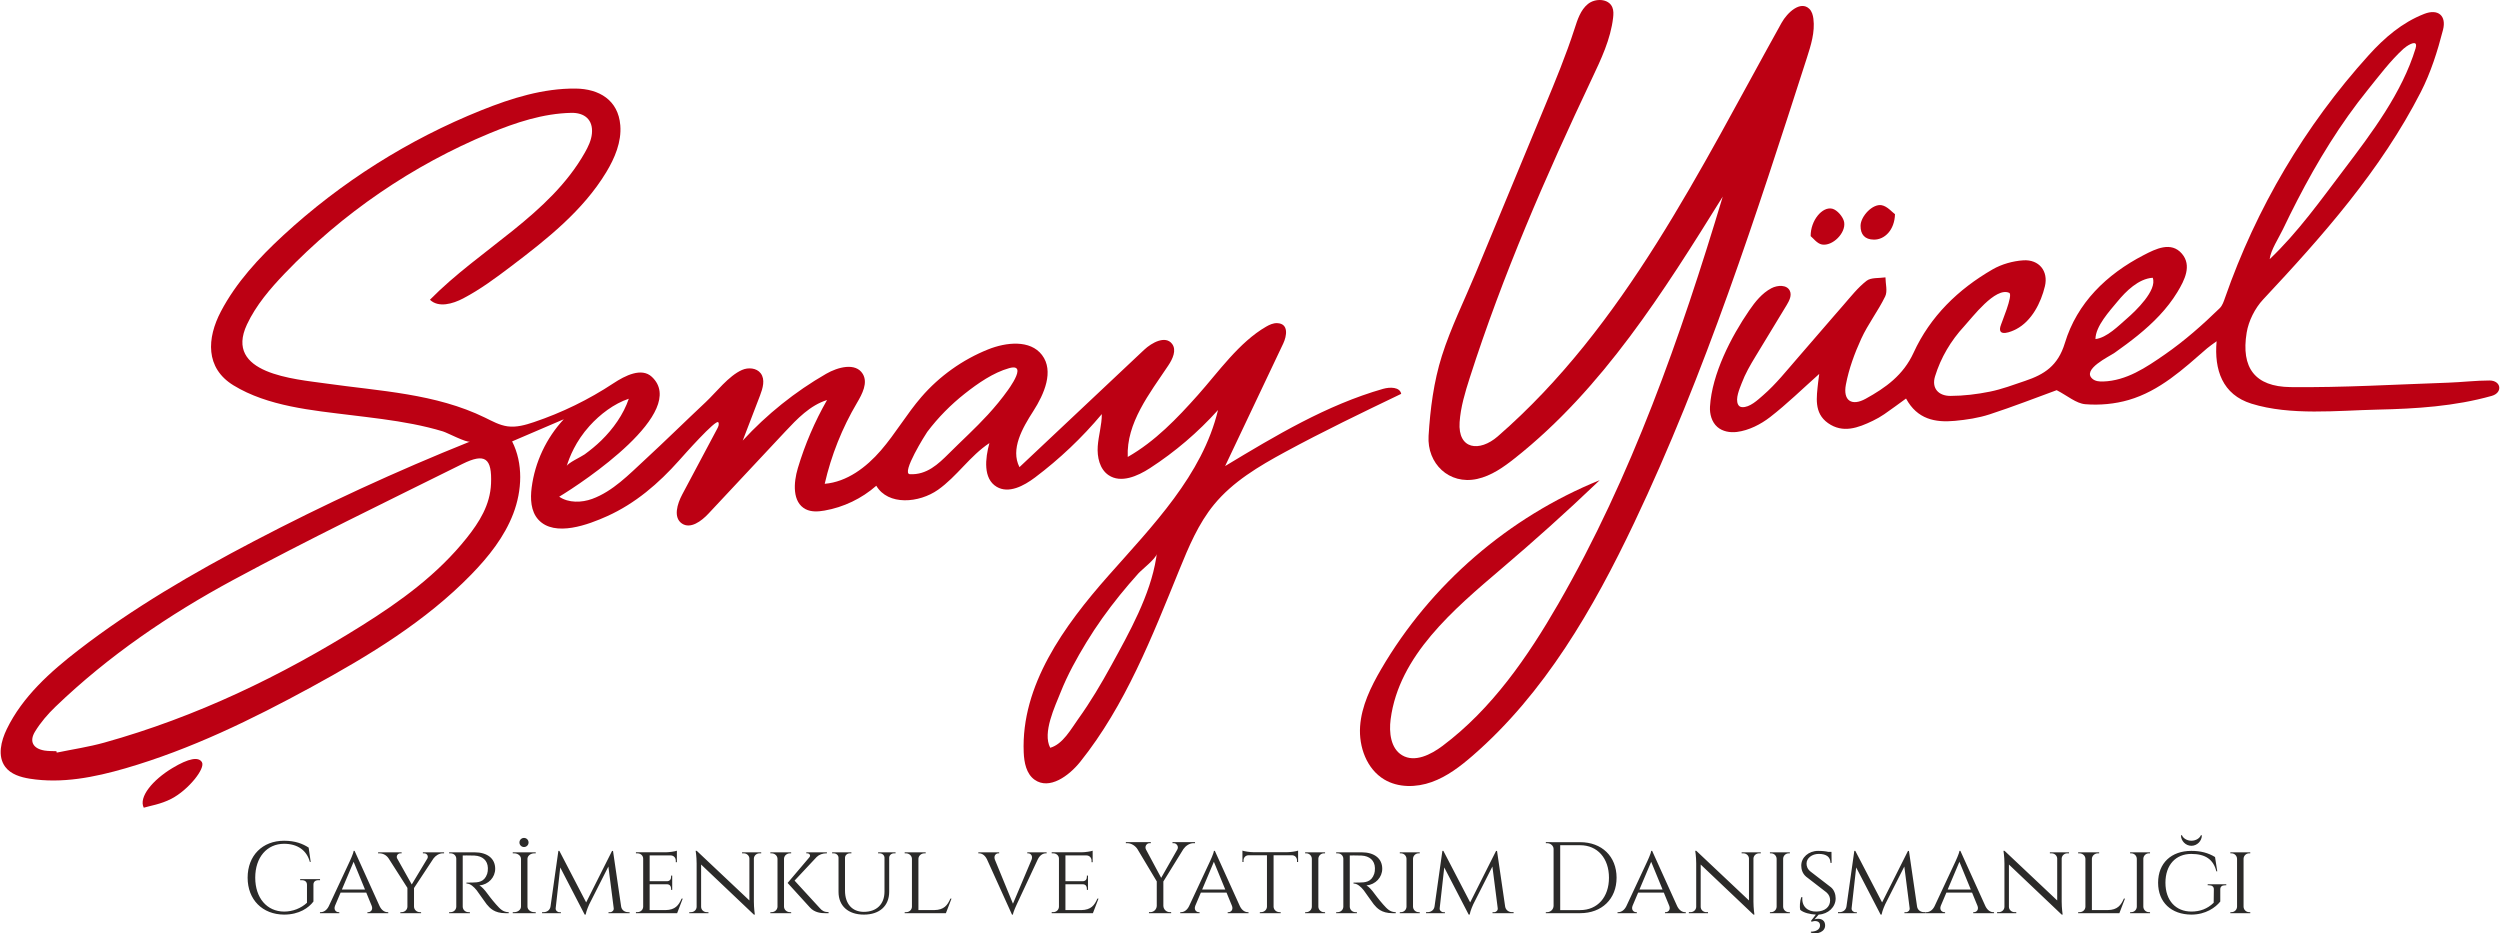 <?xml version="1.0" encoding="UTF-8"?>
<!DOCTYPE svg PUBLIC "-//W3C//DTD SVG 1.1//EN" "http://www.w3.org/Graphics/SVG/1.1/DTD/svg11.dtd">
<!-- Creator: CorelDRAW X7 -->
<svg xmlns="http://www.w3.org/2000/svg" xml:space="preserve" width="600px" height="224px" version="1.1" style="shape-rendering:geometricPrecision; text-rendering:geometricPrecision; image-rendering:optimizeQuality; fill-rule:evenodd; clip-rule:evenodd"
viewBox="0 0 583803 218073"
 xmlns:xlink="http://www.w3.org/1999/xlink">
 <defs>
  <style type="text/css">
   <![CDATA[
    .fil1 {fill:#2B2A29;fill-rule:nonzero}
    .fil0 {fill:#BC0013;fill-rule:nonzero}
   ]]>
  </style>
 </defs>
 <g id="Layer_x0020_1">
  <g id="_1707043084704">
   <path class="fil0" d="M269985 130344c-1389,8746 -6294,17456 -10486,25113 -2353,4298 -4864,8540 -7725,12523 -1682,2341 -3591,5903 -6550,6739 -1869,-3498 1119,-9670 2436,-12989 1614,-4068 3749,-7913 6017,-11649 2343,-3861 4985,-7537 7825,-11048 1394,-1723 2837,-3405 4317,-5053 784,-874 4189,-3513 4290,-4584 -30,318 -75,634 -124,948zm-39367 -33408c-2880,3139 -6020,5975 -9025,8978 -2560,2556 -5232,5082 -9161,4883 -2142,-109 3732,-9453 4052,-9877 2534,-3358 5515,-6377 8820,-8978 3008,-2368 6599,-4877 10317,-5921 1474,-414 1962,-23 1946,702 -32,1298 -1688,3668 -2210,4402 -1449,2039 -3049,3970 -4739,5811zm-93037 2589c2441,-2699 5701,-5203 9176,-6363 -1235,3670 -3673,7072 -6431,9759 -1210,1180 -2526,2250 -3890,3247 -721,528 -3969,2014 -4197,2757 643,-2087 2085,-5797 5342,-9400zm-23011 13481c-207,4975 -2716,8963 -5686,12691 -6770,8503 -15450,14793 -24537,20489 -18811,11787 -38682,21338 -60140,27324 -3638,1016 -7404,1570 -11111,2338 -25,-111 -52,-223 -77,-333 -920,-44 -1853,-2 -2756,-149 -2666,-434 -3658,-2102 -2241,-4429 1299,-2130 2988,-4093 4797,-5830 12373,-11885 26481,-21490 41485,-29589 17607,-9503 35649,-18209 53575,-27116 5306,-2636 6940,-1371 6691,4604zm208451 -22159c-13216,3778 -25163,10954 -36934,18051 4528,-9545 9054,-19091 13581,-28636 809,-1706 1372,-4678 -1441,-4761 -903,-28 -1765,366 -2547,817 -6321,3643 -11161,10601 -15944,15971 -4858,5453 -9997,10830 -16400,14477 -346,-7931 5058,-14771 9474,-21369 1019,-1521 1993,-3596 886,-5054 -1531,-2016 -4696,-337 -6541,1398 -9705,9135 -19412,18271 -29118,27406 -2147,-4209 682,-9125 3237,-13099 2553,-3976 4893,-9350 2027,-13106 -2755,-3610 -8369,-2996 -12585,-1306 -5990,2399 -11391,6252 -15610,11135 -3412,3949 -6038,8526 -9452,12473 -3414,3948 -7920,7357 -13121,7798 1520,-6645 4076,-13052 7544,-18920 1234,-2087 2605,-4698 1341,-6768 -1654,-2709 -5805,-1598 -8555,-15 -7236,4169 -13832,9447 -19483,15595 1344,-3503 2689,-7007 4034,-10511 652,-1695 1260,-3751 166,-5199 -967,-1279 -2920,-1432 -4384,-780 -3138,1392 -5990,5187 -8464,7507 -4771,4473 -9428,9065 -14235,13497 -3689,3401 -7467,7347 -12291,9115 -2453,898 -5525,988 -7710,-511 5607,-3378 30333,-19833 21659,-27997 -2398,-2257 -6244,-312 -8997,1506 -5765,3806 -12025,6863 -18571,9067 -1990,671 -4084,1270 -6164,984 -1870,-257 -3558,-1204 -5254,-2033 -11545,-5644 -24626,-6201 -37130,-7975 -7373,-1045 -23913,-2244 -18496,-13794 2119,-4514 5421,-8362 8871,-11964 13453,-14039 29846,-25248 47810,-32691 6099,-2528 12495,-4647 19094,-4790 3057,-65 5131,1563 4825,4827 -148,1591 -864,3069 -1650,4460 -8233,14569 -24458,22456 -36198,34380 1998,1920 5301,981 7756,-306 4016,-2104 7671,-4827 11286,-7565 8325,-6306 16724,-12966 22136,-21899 2012,-3324 3612,-7107 3301,-10981 -476,-5923 -4977,-8530 -10413,-8589 -7574,-83 -14972,2231 -22004,5048 -17075,6841 -32884,16828 -46396,29308 -5635,5206 -10938,10930 -14506,17721 -3279,6243 -3678,13201 2931,17256 8012,4916 18438,5857 27548,6976 4818,593 9649,1142 14415,2080 2355,464 4696,1017 6994,1717 1041,316 5517,2694 6324,2371 -17222,6907 -34095,14686 -50531,23297 -14239,7457 -28196,15569 -40923,25387 -6648,5129 -13109,10926 -16777,18477 -1359,2795 -2232,6352 -370,8840 1308,1749 3597,2426 5754,2771 7460,1188 15089,-328 22344,-2433 15210,-4415 29544,-11406 43449,-18988 13421,-7317 26689,-15345 37352,-26299 4043,-4153 7736,-8796 9804,-14210 2067,-5414 2348,-11711 -268,-16883 4024,-1725 8046,-3448 12069,-5173 -4080,4370 -6745,10040 -7505,15971 -335,2606 -213,5527 1553,7473 3812,4202 11843,1117 16100,-805 6587,-2974 12005,-7633 16803,-13021 929,-1043 8675,-9798 9159,-8905 245,456 0,1012 -243,1470 -2732,5133 -5463,10267 -8194,15400 -1168,2195 -2129,5375 -74,6776 1992,1357 4549,-536 6195,-2297 5974,-6385 11949,-12770 17923,-19155 2829,-3026 5844,-6169 9798,-7402 -2873,5022 -5168,10375 -6826,15919 -1017,3396 -1328,7973 1826,9592 1332,684 2924,576 4400,320 4463,-778 8700,-2809 12104,-5800 2749,4672 9985,4068 14417,947 4433,-3119 7480,-7938 12012,-10913 -987,3591 -1502,8311 1698,10213 2808,1670 6340,-210 8950,-2173 5748,-4323 10998,-9305 15616,-14817 14,2522 -771,4983 -950,7499 -178,2516 436,5352 2525,6767 2872,1947 6749,259 9662,-1628 5871,-3802 11237,-8383 15914,-13586 -3654,15218 -15262,26997 -25627,38722 -10364,11726 -20419,25636 -19772,41273 98,2374 605,5012 2543,6387 3453,2454 8030,-896 10676,-4205 10548,-13189 16776,-29216 23145,-44858 2181,-5357 4448,-10787 8121,-15254 4381,-5329 10469,-8936 16531,-12226 8909,-4835 18050,-9229 27186,-13621 -316,-1620 -2629,-1624 -4215,-1171z"/>
   <path class="fil0" d="M423542 4392c-108,-855 -349,-1744 -970,-2340 -2032,-1953 -5105,831 -6476,3293 -19107,34327 -36668,70850 -66319,96625 -4231,3678 -9339,3120 -8900,-3326 241,-3544 1283,-6980 2367,-10364 7679,-23976 17761,-47116 28530,-69873 2161,-4568 4383,-9228 4965,-14247 97,-837 142,-1716 -193,-2488 -882,-2034 -3975,-2129 -5696,-733 -1723,1397 -2431,3657 -3111,5767 -1990,6164 -4472,12156 -6954,18139 -5378,12976 -10756,25951 -16135,38926 -2646,6381 -5830,12787 -7910,19362 -1912,6043 -2727,12397 -3113,18711 -395,6461 4793,11487 11330,10064 3326,-723 6197,-2765 8866,-4878 20503,-16228 34725,-38896 48538,-61098 -9870,32823 -21297,65432 -38410,95129 -7180,12458 -15550,24584 -27055,33210 -2753,2064 -6497,3953 -9451,2193 -2684,-1599 -3089,-5322 -2684,-8419 1942,-14856 14623,-25585 26035,-35290 7559,-6433 14956,-13052 22129,-19912 225,-217 451,-432 676,-648 -21262,8620 -39516,24355 -51073,44185 -2408,4131 -4573,8574 -4902,13346 -329,4770 1542,9952 5650,12402 3281,1956 7478,1884 11075,596 3597,-1288 6696,-3663 9581,-6167 16800,-14580 28204,-34348 37751,-54439 16587,-34903 28484,-71810 40332,-108593 955,-2963 1921,-6045 1527,-9133z"/>
   <path class="fil0" d="M494579 70455c1988,-2411 4928,-5341 8243,-5557 1105,2914 -4038,7798 -5976,9475 -1958,1697 -4738,4551 -7404,4851 17,-3013 3320,-6566 5137,-8769zm38646 -16847c1089,-2280 2210,-4543 3369,-6788 2354,-4560 4869,-9039 7609,-13379 2733,-4331 5689,-8522 8910,-12505 2631,-3252 5178,-6672 8266,-9510 687,-632 2701,-1971 2954,-1024 53,197 29,491 -98,914 -3152,10349 -10191,19685 -16643,28191 -5472,7214 -10860,14797 -17445,21048 234,-2110 2106,-4915 3078,-6947zm48289 35292c-3213,-1 -6422,401 -9635,511 -12292,419 -24589,1169 -36875,1034 -8291,-92 -11586,-4508 -10233,-12724 449,-2738 1938,-5707 3841,-7741 13953,-14915 27468,-30159 36855,-48489 2324,-4540 3906,-9547 5179,-14507 853,-3326 -1153,-5006 -4393,-3737 -5165,2024 -9261,5551 -12954,9634 -14911,16489 -26260,35708 -33585,56706 -296,849 -612,1812 -1225,2409 -4021,3918 -8250,7650 -12870,10851 -4328,3000 -8945,6129 -14401,6289 -862,25 -1795,-50 -2455,-606 -2620,-2206 3939,-5239 5184,-6122 1836,-1302 3653,-2633 5401,-4053 3554,-2889 6845,-6168 9233,-10103 1704,-2809 3414,-6213 1073,-8964 -2528,-2970 -6156,-1125 -8938,314 -8691,4499 -15579,11181 -18416,20543 -1620,5349 -4830,7342 -9272,8841 -2724,920 -5442,1953 -8245,2520 -3022,610 -6140,988 -9219,997 -2760,9 -4464,-1758 -3599,-4576 1344,-4371 3702,-8342 6804,-11695 1847,-1994 7292,-9271 10516,-7812 1012,458 -1859,7061 -2073,7942 -604,2481 2638,1107 3673,569 3678,-1911 5825,-6199 6747,-10041 853,-3556 -1376,-6311 -5061,-6065 -2436,163 -5051,899 -7159,2116 -8048,4644 -14583,10992 -18469,19484 -2394,5235 -6554,8188 -11189,10744 -3286,1810 -5333,422 -4621,-3318 697,-3668 2023,-7290 3584,-10700 1571,-3432 3948,-6493 5599,-9897 586,-1209 73,-2951 62,-4449 -1495,233 -3359,-12 -4407,799 -2058,1592 -3709,3728 -5445,5713 -732,837 -1463,1677 -2192,2519 -2803,3235 -5584,6491 -8399,9717 -2616,2998 -5138,6197 -8151,8809 -1238,1073 -3128,2886 -4909,2765 -402,-27 -727,-210 -930,-607 -699,-1368 352,-3684 842,-4990 827,-2203 2011,-4252 3232,-6255 2423,-3994 4847,-7989 7270,-11982 618,-1019 1253,-2263 750,-3342 -690,-1479 -2881,-1362 -4324,-600 -2182,1152 -3779,3154 -5174,5190 -4229,6167 -8701,14835 -9158,22442 -105,1748 395,3620 1713,4773 1218,1067 2961,1367 4569,1167 2785,-350 5560,-1766 7758,-3468 3951,-3061 7544,-6583 11481,-10089 -97,739 -190,1356 -256,1977 -361,3453 -1042,7139 2309,9512 3468,2453 7049,1108 10458,-533 931,-449 1840,-964 2691,-1548 1668,-1145 3288,-2360 5083,-3658 2633,4867 6836,5643 11406,5217 2733,-256 5518,-673 8115,-1519 5538,-1804 10969,-3935 15675,-5651 2537,1310 4544,3102 6686,3279 3344,276 6924,-52 10149,-995 7259,-2122 12739,-7212 18304,-12057 605,-527 1288,-963 2229,-1660 -596,6671 1350,12470 8135,14582 9132,2844 20076,1597 29511,1390 8942,-195 17990,-763 26638,-3206 2612,-737 2234,-3592 -523,-3596z"/>
   <path class="fil0" d="M425536 57130c2469,441 5638,-2688 5187,-5234 -215,-1215 -1628,-2855 -2781,-3134 -2313,-558 -5070,2731 -5045,6409 570,447 1505,1756 2639,1959z"/>
   <path class="fil0" d="M437681 55989c2504,24 4820,-2244 4924,-5941 -677,-486 -1783,-1845 -3102,-2099 -2108,-404 -4933,2579 -4946,4809 -13,2025 985,3210 3124,3231z"/>
   <path class="fil0" d="M40083 179480c-4567,2753 -7902,6761 -6656,9239 1422,-439 3962,-792 6459,-2087 3994,-2072 7979,-7101 7137,-8541 -763,-1307 -3038,-963 -6940,1389z"/>
   <g>
    <path class="fil1" d="M74615 205654l0 -237 -4642 0 0 237 375 0c767,0 1217,387 1217,1078l0 4204c-1367,1260 -3287,2055 -5346,2055 -4018,-20 -6744,-3189 -6744,-7922 0,-4749 2726,-7918 6744,-7918 3129,0 5299,1525 6018,4240l197 0 -478 -3351c-1391,-897 -3137,-1600 -5745,-1600 -5033,0 -8514,3453 -8514,8629 0,5160 3481,8605 8522,8629 3560,0 5773,-1616 6855,-3054l0 -3920c-12,-683 419,-1070 1185,-1070l356 0zm8076 -6844l-225 0c-48,621 -921,2442 -913,2442l-4907 10506c-486,968 -1229,1371 -1857,1371l-190 0 0 237 4516 0 0 -237 -186 0c-553,0 -1177,-537 -817,-1486l1307 -3089 5998 0 1292 3152c312,909 -296,1423 -838,1423l-185 0 0 237 4867 0 0 -237 -177 0c-633,0 -1348,-407 -1830,-1383l-5855 -12936zm-2971 9033l2742 -6488 2663 6488 -5405 0zm18925 -8701l0 238 269 0c648,0 1054,569 810,1157l-3679 6116 -3445 -6144c-198,-545 170,-1129 810,-1129l269 0 0 -238 -5496 0 0 238 292 0c905,0 1687,466 2169,1193l4390 6882 0 4390c-12,711 -624,1284 -1379,1284l-273 0 0 237 4848 0 -4 -237 -272 0c-751,0 -1364,-573 -1379,-1284l0 -4358 4547 -6903c467,-632 1272,-1204 2177,-1204l301 0 0 -238 -4955 0zm6132 0l4 238 320 0c755,0 1324,529 1348,1232l0 11264c-32,696 -597,1253 -1348,1253l-320 0 -4 237 4848 0 -4 -237 -320 0c-763,0 -1331,-573 -1347,-1284l0 -11964c225,12 1394,-47 2726,20 1908,99 3101,1142 3153,2916 15,521 -52,1019 -166,1351 -680,1995 -2173,2007 -3485,2039 -774,20 -1359,12 -1359,12l0 217c936,0 1758,794 2402,1596 186,233 2055,2928 2323,3248 743,893 1778,2086 4402,2086l746 0 0 -237c-1315,-12 -1979,-719 -2943,-1802 -980,-1098 -2078,-2584 -2074,-2584 -510,-718 -1308,-1623 -1826,-1857 2126,-213 3687,-1892 3687,-3903 0,-2394 -1834,-3841 -4821,-3841l-5942 0zm20237 14224l-8 -237 -316 0c-869,0 -1580,-561 -1608,-1264l0 -11245c44,-691 747,-1240 1608,-1240l320 0 0 -238 -5369 0 4 238 316 0c881,0 1592,572 1612,1284l0 11181c-20,711 -731,1284 -1612,1284l-316 0 -4 237 5373 0zm18056 -14547l-225 0 -6049 12030 -6259 -12039 -233 0 -1833 12976c-114,845 -830,1343 -1624,1343l-355 0 0 237 4397 0 0 -225 -347 0c-482,0 -925,-427 -870,-917l1067 -9541 5709 11015 229 0c166,-980 846,-2422 846,-2422l4465 -8811 1248 9759c63,514 -391,917 -869,917l-348 0 0 225 4923 0 0 -237 -351 0c-783,0 -1486,-478 -1621,-1300l-1900 -13010zm16286 11145l-257 0c-671,1537 -1482,2647 -3761,2679l-3706 0 0 -6033 4105 0c620,36 905,474 905,1003l0 305 260 0 0 -3331 -260 4 0 300c0,549 -305,996 -960,1008l-4050 0 0 -6030 4915 0c723,12 1189,554 1189,1217l0 364 257 4 0 -2683c-411,162 -1695,364 -2647,371l-6926 0 4 238 327 0c771,0 1367,533 1367,1240l0 11253c-27,699 -604,1256 -1367,1256l-327 0 -4 237 9632 0 1304 -3402zm13864 -10822l4 238 395 0c699,0 1276,521 1316,1185l0 9830 -12300 -11596 -257 -12c0,0 229,1343 229,2963l0 10143c-15,683 -600,1236 -1319,1236l-395 0 -4 237 4480 0 0 -237 -395 0c-723,0 -1308,-553 -1320,-1236l0 -9894 12328 11699 225 0c0,0 -225,-1497 -225,-3022l0 -10111c43,-660 616,-1185 1319,-1185l395 0 0 -238 -4476 0zm12268 6614l5167 -5523c565,-557 1391,-857 2300,-857l95 0 0 -234 -4816 0 0 234 209 0c549,0 869,501 517,920l-5096 6002 5203 5721c1114,1272 2770,1343 3485,1343l889 0 0 -233c-1031,-28 -1513,-320 -2074,-968l-5879 -6405zm-2466 -5132c35,-691 644,-1244 1395,-1244l276 0 4 -238 -4867 0 4 238 276 0c763,0 1383,572 1395,1284l0 11185c-16,707 -632,1280 -1395,1280l-276 0 -4 237 4867 0 -4 -237 -276 0c-755,0 -1371,-565 -1395,-1268l0 -11237zm21987 -1482l0 238 352 0c616,0 1118,430 1138,1011l0 7965c-8,2912 -1845,4698 -4833,4698 -2726,0 -4393,-1885 -4393,-4962l0 -7685c12,-589 518,-1027 1142,-1027l352 0 0 -238 -4501 0 0 238 352 0c624,0 1126,438 1142,1027l0 7985c0,3291 2268,5306 5926,5306 3659,0 5911,-2031 5911,-5342l0 -7977c28,-573 525,-999 1138,-999l352 0 0 -238 -4078 0zm16891 10822c-676,1533 -1486,2647 -3762,2675l-3710 0 0 -11979c16,-708 644,-1280 1419,-1280l276 0 4 -238 -4911 0 4 238 281 0c774,0 1398,572 1414,1284l0 11209c-28,699 -605,1256 -1367,1256l-324 0 -8 237 9633 0 1307 -3402 -256 0zm17965 -10822l0 234 189 0c553,0 1173,541 814,1489l-4350 10289 -4239 -10332c-305,-921 284,-1442 829,-1442l186 0 0 -238 -4868 0 0 238 178 0c636,0 1351,407 1833,1386l5852 12932 225 0c47,-620 917,-2442 913,-2442l4903 -10494c486,-975 1229,-1382 1861,-1382l189 0 0 -238 -4515 0zm16637 10822l-257 0c-671,1537 -1482,2647 -3761,2679l-3706 0 0 -6033 4105 0c620,36 905,474 905,1003l0 305 260 0 0 -3331 -260 4 0 300c0,549 -305,996 -960,1008l-4050 0 0 -6030 4915 0c723,12 1189,554 1189,1217l0 364 257 4 0 -2683c-411,162 -1695,364 -2647,371l-6926 0 4 238 327 0c771,0 1367,533 1367,1240l0 11253c-27,699 -604,1256 -1367,1256l-327 0 -4 237 9632 0 1304 -3402zm17293 -13192l0 237 301 0c640,0 1212,778 841,1446l-12 24 -3777 6633 -3552 -6633c-347,-672 134,-1470 830,-1470l300 0 0 -237 -5832 0 0 237 325 0c991,0 1924,656 2382,1383l4516 7546 0 5713c-24,822 -696,1478 -1521,1478l-300 0 -4 237 5187 0 -4 -237 -300 0c-830,0 -1501,-664 -1517,-1490l0 -5677 4686 -7578c505,-723 1390,-1375 2378,-1375l332 0 0 -237 -5259 0zm9897 2038l-225 0c-47,621 -920,2442 -912,2442l-4908 10506c-486,968 -1229,1371 -1857,1371l-189 0 0 237 4516 0 0 -237 -186 0c-553,0 -1177,-537 -818,-1486l1308 -3089 5997 0 1292 3152c313,909 -296,1423 -837,1423l-186 0 0 237 4868 0 0 -237 -178 0c-632,0 -1347,-407 -1829,-1383l-5856 -12936zm-2971 9033l2742 -6488 2663 6488 -5405 0zm12050 -8724c-932,0 -2228,-210 -2639,-372l0 2667 253 0 0 -367c0,-664 466,-1205 1186,-1217l4294 0 0 12015c-16,711 -632,1284 -1395,1284l-272 0 -4 237 4883 0 -4 -237 -272 0c-751,0 -1360,-557 -1391,-1256l0 -12043 4291 0c719,12 1185,553 1185,1217l0 367 253 0 0 -2667c-411,162 -1707,372 -2647,372l-7721 0zm16670 14010l-261 0c-707,0 -1284,-565 -1308,-1268l0 -11237c32,-691 605,-1244 1308,-1244l257 0 4 -238 -4658 0 4 238 256 0c716,0 1296,572 1308,1284l0 11181c-12,711 -592,1284 -1308,1284l-256 0 -4 237 4658 0 0 -237zm2596 -13987l4 238 320 0c754,0 1323,529 1347,1232l0 11264c-32,696 -597,1253 -1347,1253l-320 0 -4 237 4848 0 -4 -237 -320 0c-763,0 -1332,-573 -1348,-1284l0 -11964c225,12 1395,-47 2727,20 1908,99 3101,1142 3152,2916 16,521 -51,1019 -166,1351 -679,1995 -2173,2007 -3484,2039 -775,20 -1359,12 -1359,12l0 217c936,0 1757,794 2402,1596 185,233 2054,2928 2323,3248 743,893 1778,2086 4401,2086l747 0 0 -237c-1316,-12 -1979,-719 -2944,-1802 -979,-1098 -2078,-2584 -2074,-2584 -509,-718 -1308,-1623 -1825,-1857 2125,-213 3686,-1892 3686,-3903 0,-2394 -1833,-3841 -4820,-3841l-5942 0zm19521 13987l-260 0c-707,0 -1284,-565 -1308,-1268l0 -11237c31,-691 604,-1244 1308,-1244l257 0 3 -238 -4658 0 4 238 257 0c715,0 1296,572 1308,1284l0 11181c-12,711 -593,1284 -1308,1284l-257 0 -4 237 4658 0 0 -237zm18061 -14310l-226 0 -6049 12030 -6258 -12039 -233 0 -1834 12976c-114,845 -829,1343 -1624,1343l-355 0 0 237 4398 0 0 -225 -348 0c-482,0 -925,-427 -869,-917l1066 -9541 5710 11015 228 0c167,-980 846,-2422 846,-2422l4465 -8811 1248 9759c63,514 -391,917 -869,917l-348 0 0 225 4923 0 0 -237 -351 0c-783,0 -1486,-478 -1620,-1300l-1900 -13010zm11402 -2047l4 237 300 0c782,0 1509,593 1509,1355l0 13279c-16,822 -687,1486 -1517,1486l-300 0 -4 237 8024 0c5065,0 8514,-3315 8514,-8289 0,-4982 -3449,-8301 -8514,-8301l-8016 -4zm3358 715l4658 0c4042,0 6737,3038 6737,7590 0,4544 -2671,7570 -6737,7570l-4658 0 0 -15160zm21485 1323l-225 0c-47,621 -920,2442 -912,2442l-4907 10506c-487,968 -1229,1371 -1857,1371l-190 0 0 237 4516 0 0 -237 -186 0c-553,0 -1177,-537 -818,-1486l1308 -3089 5998 0 1292 3152c312,909 -297,1423 -838,1423l-186 0 0 237 4868 0 0 -237 -178 0c-632,0 -1347,-407 -1829,-1383l-5856 -12936zm-2971 9033l2742 -6488 2663 6488 -5405 0zm23876 -8701l4 238 395 0c700,0 1276,521 1316,1185l0 9830 -12300 -11596 -257 -12c0,0 230,1343 230,2963l0 10143c-16,683 -601,1236 -1320,1236l-395 0 -4 237 4480 0 0 -237 -395 0c-723,0 -1307,-553 -1319,-1236l0 -9894 12327 11699 225 0c0,0 -225,-1497 -225,-3022l0 -10111c43,-660 616,-1185 1319,-1185l396 0 0 -238 -4477 0zm11268 13987l-261 0c-707,0 -1284,-565 -1307,-1268l0 -11237c31,-691 604,-1244 1307,-1244l257 0 4 -238 -4658 0 4 238 257 0c715,0 1296,572 1308,1284l0 11181c-12,711 -593,1284 -1308,1284l-257 0 -4 237 4658 0 0 -237zm4832 -9490c-743,-597 -928,-1257 -932,-1865 -8,-1260 1264,-2260 2848,-2260 1861,0 2739,782 2739,2094l272 0 -35 -2576 -791 0c-533,-127 -1260,-222 -2347,-222 -2192,0 -3947,1534 -3919,3462 12,821 249,1809 1134,2560l4741 3663c613,533 865,1137 865,1872 0,1541 -1201,2564 -3160,2620 -2090,59 -3529,-1213 -3319,-3351l-273 0c-324,917 -387,2315 -237,2944 779,699 2335,1047 3663,1118l-1126 1446 118 237c842,-355 1948,-213 1983,782 44,1138 -1161,1517 -2133,1517l-16 238c1589,497 3382,-238 3335,-1731 -52,-1636 -1656,-1660 -2485,-1375l972 -1114c2236,-118 3994,-1770 3974,-3817 -7,-920 -343,-1932 -1074,-2548l-4797 -3694zm22995 -4820l-225 0 -6049 12030 -6259 -12039 -233 0 -1833 12976c-114,845 -830,1343 -1624,1343l-355 0 0 237 4397 0 0 -225 -347 0c-483,0 -925,-427 -870,-917l1067 -9541 5709 11015 229 0c166,-980 846,-2422 846,-2422l4465 -8811 1248 9759c63,514 -391,917 -869,917l-348 0 0 225 4923 0 0 -237 -351 0c-783,0 -1486,-478 -1621,-1300l-1900 -13010zm12019 -9l-225 0c-48,621 -921,2442 -913,2442l-4907 10506c-486,968 -1229,1371 -1857,1371l-190 0 0 237 4516 0 0 -237 -186 0c-553,0 -1177,-537 -817,-1486l1307 -3089 5998 0 1292 3152c312,909 -296,1423 -838,1423l-185 0 0 237 4867 0 0 -237 -178 0c-632,0 -1347,-407 -1829,-1383l-5855 -12936zm-2971 9033l2742 -6488 2663 6488 -5405 0zm23876 -8701l3 238 395 0c700,0 1277,521 1316,1185l0 9830 -12299 -11596 -257 -12c0,0 229,1343 229,2963l0 10143c-16,683 -601,1236 -1319,1236l-396 0 -3 237 4480 0 0 -237 -395 0c-723,0 -1308,-553 -1320,-1236l0 -9894 12327 11699 225 0c0,0 -225,-1497 -225,-3022l0 -10111c43,-660 617,-1185 1320,-1185l395 0 0 -238 -4476 0zm17293 10822c-676,1533 -1486,2647 -3762,2675l-3710 0 0 -11979c16,-708 644,-1280 1419,-1280l277 0 3 -238 -4911 0 4 238 281 0c774,0 1398,572 1414,1284l0 11209c-27,699 -604,1256 -1367,1256l-324 0 -8 237 9633 0 1308 -3402 -257 0zm6112 3165l-261 0c-707,0 -1284,-565 -1307,-1268l0 -11237c31,-691 604,-1244 1307,-1244l257 0 4 -238 -4658 0 4 238 257 0c715,0 1295,572 1307,1284l0 11181c-12,711 -592,1284 -1307,1284l-257 0 -4 237 4658 0 0 -237zm11873 -17961c-237,636 -1103,1268 -2205,1268 -1102,0 -1968,-632 -2205,-1268l-237 0c0,1331 1114,2453 2442,2453 1323,0 2442,-1122 2442,-2453l-237 0zm4539 12623c-4,-608 388,-940 1079,-940l324 0 0 -237 -4346 0 0 237 336 0c695,0 1114,336 1106,932l-40 3149c-1485,1446 -3235,2055 -5211,2055 -3639,0 -6061,-2576 -6061,-6733 0,-4176 2410,-6732 6033,-6732 3315,0 5180,1300 5867,4069l210 0 -522 -3346c-1600,-976 -3350,-1435 -5535,-1435 -4670,0 -7767,2830 -7767,7444 0,4591 3089,7420 7775,7444 3339,0 5650,-1660 6752,-3054l0 -2853zm7009 5338l-261 0c-707,0 -1284,-565 -1307,-1268l0 -11237c31,-691 604,-1244 1307,-1244l257 0 4 -238 -4658 0 4 238 257 0c715,0 1296,572 1308,1284l0 11181c-12,711 -593,1284 -1308,1284l-257 0 -4 237 4658 0 0 -237z"/>
    <path class="fil1" d="M122272 197910c589,0 1067,-479 1067,-1067 0,-589 -478,-1067 -1067,-1067 -588,0 -1066,478 -1066,1067 0,588 478,1067 1066,1067z"/>
   </g>
  </g>
 </g>
</svg>
